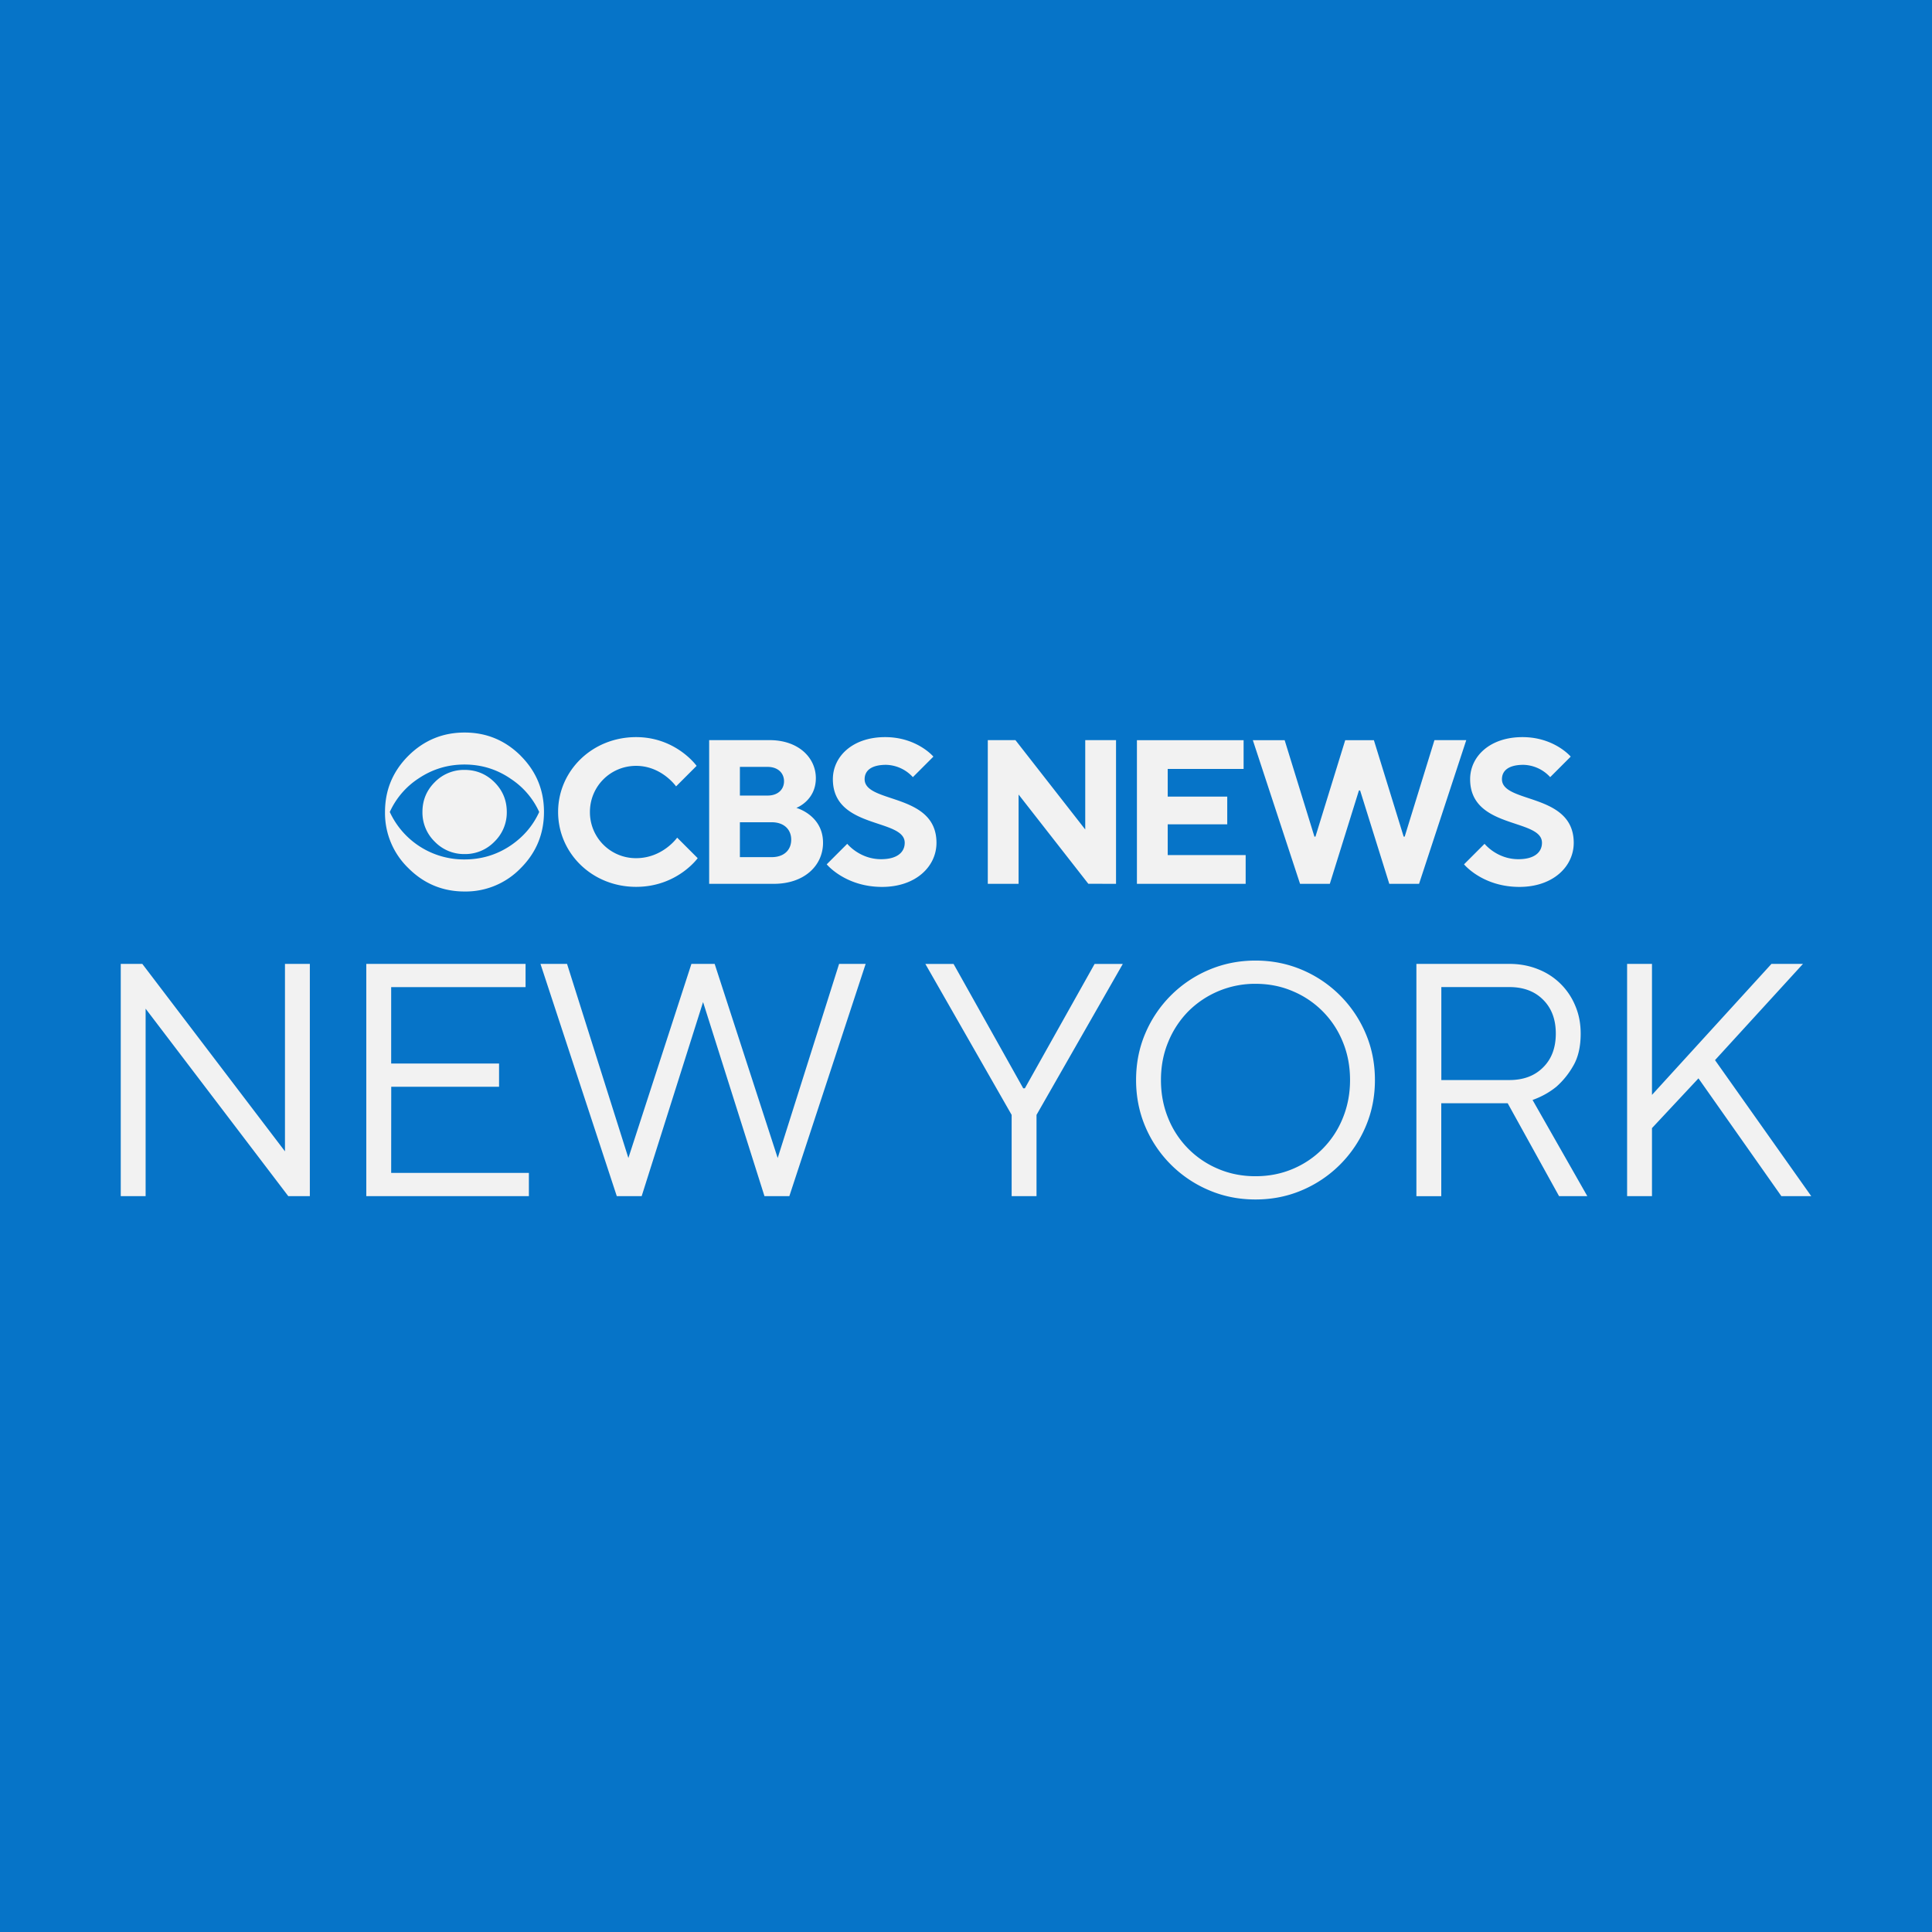<?xml version="1.0" encoding="UTF-8" standalone="no"?>
<svg xmlns="http://www.w3.org/2000/svg" viewBox="0 0 32 32">
  <path d="M0 0h32v32H0z" fill="#0674c8"/>
  <path d="M29.863 15.965h-.522l-1.979 2.17v-2.17h-.412v3.847h.412v-1.127l.77-.824 1.373 1.951H30l-1.594-2.253zm-4.864 1.924c.235 0 .421-.07.56-.21.14-.138.21-.325.21-.56 0-.234-.07-.421-.21-.56-.139-.14-.325-.21-.56-.21h-1.126v1.54zm.385.33.907 1.593h-.468l-.851-1.539h-1.1v1.54h-.412v-3.848H25c.171 0 .33.03.474.088a1.095 1.095 0 0 1 .618.607c.06.141.089.294.089.46 0 .22-.043.4-.127.54a1.345 1.345 0 0 1-.275.339c-.117.095-.249.168-.395.22zm-3.023-.33c0-.228-.04-.438-.12-.632a1.528 1.528 0 0 0-.83-.84c-.191-.082-.396-.122-.616-.122a1.563 1.563 0 0 0-1.113.456 1.565 1.565 0 0 0-.332.506c-.081.194-.121.404-.121.632s.04.437.12.632a1.526 1.526 0 0 0 .83.84c.19.081.396.121.616.121s.425-.04.615-.12a1.527 1.527 0 0 0 .83-.841c.08-.195.121-.405.121-.632zm.258-.773c.103.24.154.498.154.773s-.051.532-.154.772a1.984 1.984 0 0 1-1.052 1.052c-.24.103-.497.154-.772.154s-.532-.051-.772-.154a1.98 1.98 0 0 1-1.053-1.052c-.102-.24-.153-.498-.153-.772s.05-.533.153-.773a1.98 1.98 0 0 1 1.053-1.052c.24-.102.497-.154.772-.154s.532.052.772.154a1.983 1.983 0 0 1 1.052 1.052zm-5.644.91h-.027l-1.154-2.06h-.467l1.429 2.5v1.346h.412v-1.346l1.429-2.5h-.467zm-4.094 1.154-1.044-3.215h-.385l-1.044 3.215-1.016-3.215h-.44l1.264 3.847h.412l1.017-3.215 1.017 3.215h.412l1.264-3.847h-.44zM6.48 18h1.786v-.385H6.479V16.35h2.226v-.385H6.067v3.847H8.76v-.385H6.479zM4.72 19.07l-2.363-3.105H2v3.847h.412v-3.105l2.363 3.105h.357v-3.847H4.72zm20.157-6.164c0-.136.102-.238.357-.238a.62.62 0 0 1 .442.204l.34-.34s-.272-.323-.799-.323c-.544 0-.867.323-.867.697 0 .832 1.19.645 1.19 1.053 0 .153-.12.272-.391.272-.357 0-.56-.255-.56-.255l-.34.34s.305.374.917.374c.56 0 .9-.34.9-.73 0-.833-1.189-.647-1.189-1.054zm-2.851 1.733.482-1.546h.02l.483 1.546h.493l.782-2.38h-.527l-.493 1.598h-.017l-.493-1.597h-.475l-.493 1.597h-.017l-.493-1.597h-.527l.782 2.379zm-1.394-.476h-1.291v-.51h.986v-.459h-.986v-.458h1.257v-.476h-1.767v2.379h1.801zm-2.147.476v-2.38h-.51v1.48l-1.156-1.48h-.458v2.38h.51V13.16l1.155 1.478zm-2.974-.68c0-.832-1.19-.646-1.19-1.053 0-.136.102-.238.357-.238a.62.62 0 0 1 .442.204l.34-.34s-.272-.323-.799-.323c-.543 0-.866.323-.866.697 0 .832 1.19.645 1.19 1.053 0 .153-.12.272-.392.272-.356 0-.56-.255-.56-.255l-.34.34s.306.374.917.374c.561 0 .901-.34.901-.73zm-2.729.238c.204 0 .323-.119.323-.289 0-.17-.12-.289-.323-.289h-.527v.578zm-.527-1.02h.459c.17 0 .272-.101.272-.237 0-.136-.102-.238-.272-.238h-.459zm.561 1.462h-1.07v-2.38h1.002c.476 0 .765.29.765.63 0 .373-.323.492-.323.492s.442.12.442.578c0 .374-.306.68-.816.68zm-2.28.05c.68 0 1.02-.475 1.02-.475l-.34-.34s-.239.34-.68.34a.761.761 0 0 1-.765-.765c0-.424.34-.764.765-.764.424 0 .662.34.662.34l.34-.34s-.34-.476-1.002-.476c-.731 0-1.292.56-1.292 1.24 0 .68.56 1.24 1.292 1.24zm-2.084-1.795c-.228-.154-.48-.231-.759-.231s-.531.077-.761.231a1.307 1.307 0 0 0-.476.555 1.352 1.352 0 0 0 1.237.786c.278 0 .531-.075.759-.227.216-.145.375-.331.479-.559a1.3 1.3 0 0 0-.48-.555zm.172-.376c.257.257.386.567.386.93 0 .364-.129.675-.386.932a1.266 1.266 0 0 1-.929.386c-.362 0-.673-.129-.93-.386a1.267 1.267 0 0 1-.388-.932c0-.363.13-.673.387-.93.258-.256.569-.385.931-.385.363 0 .672.129.93.385zm-.435.437c.136.136.205.3.205.493a.673.673 0 0 1-.205.493.673.673 0 0 1-.494.205.673.673 0 0 1-.494-.205.673.673 0 0 1-.204-.493c0-.193.068-.357.204-.493a.676.676 0 0 1 .494-.203c.193 0 .357.068.494.203z" fill="#f2f2f2"/>
</svg>